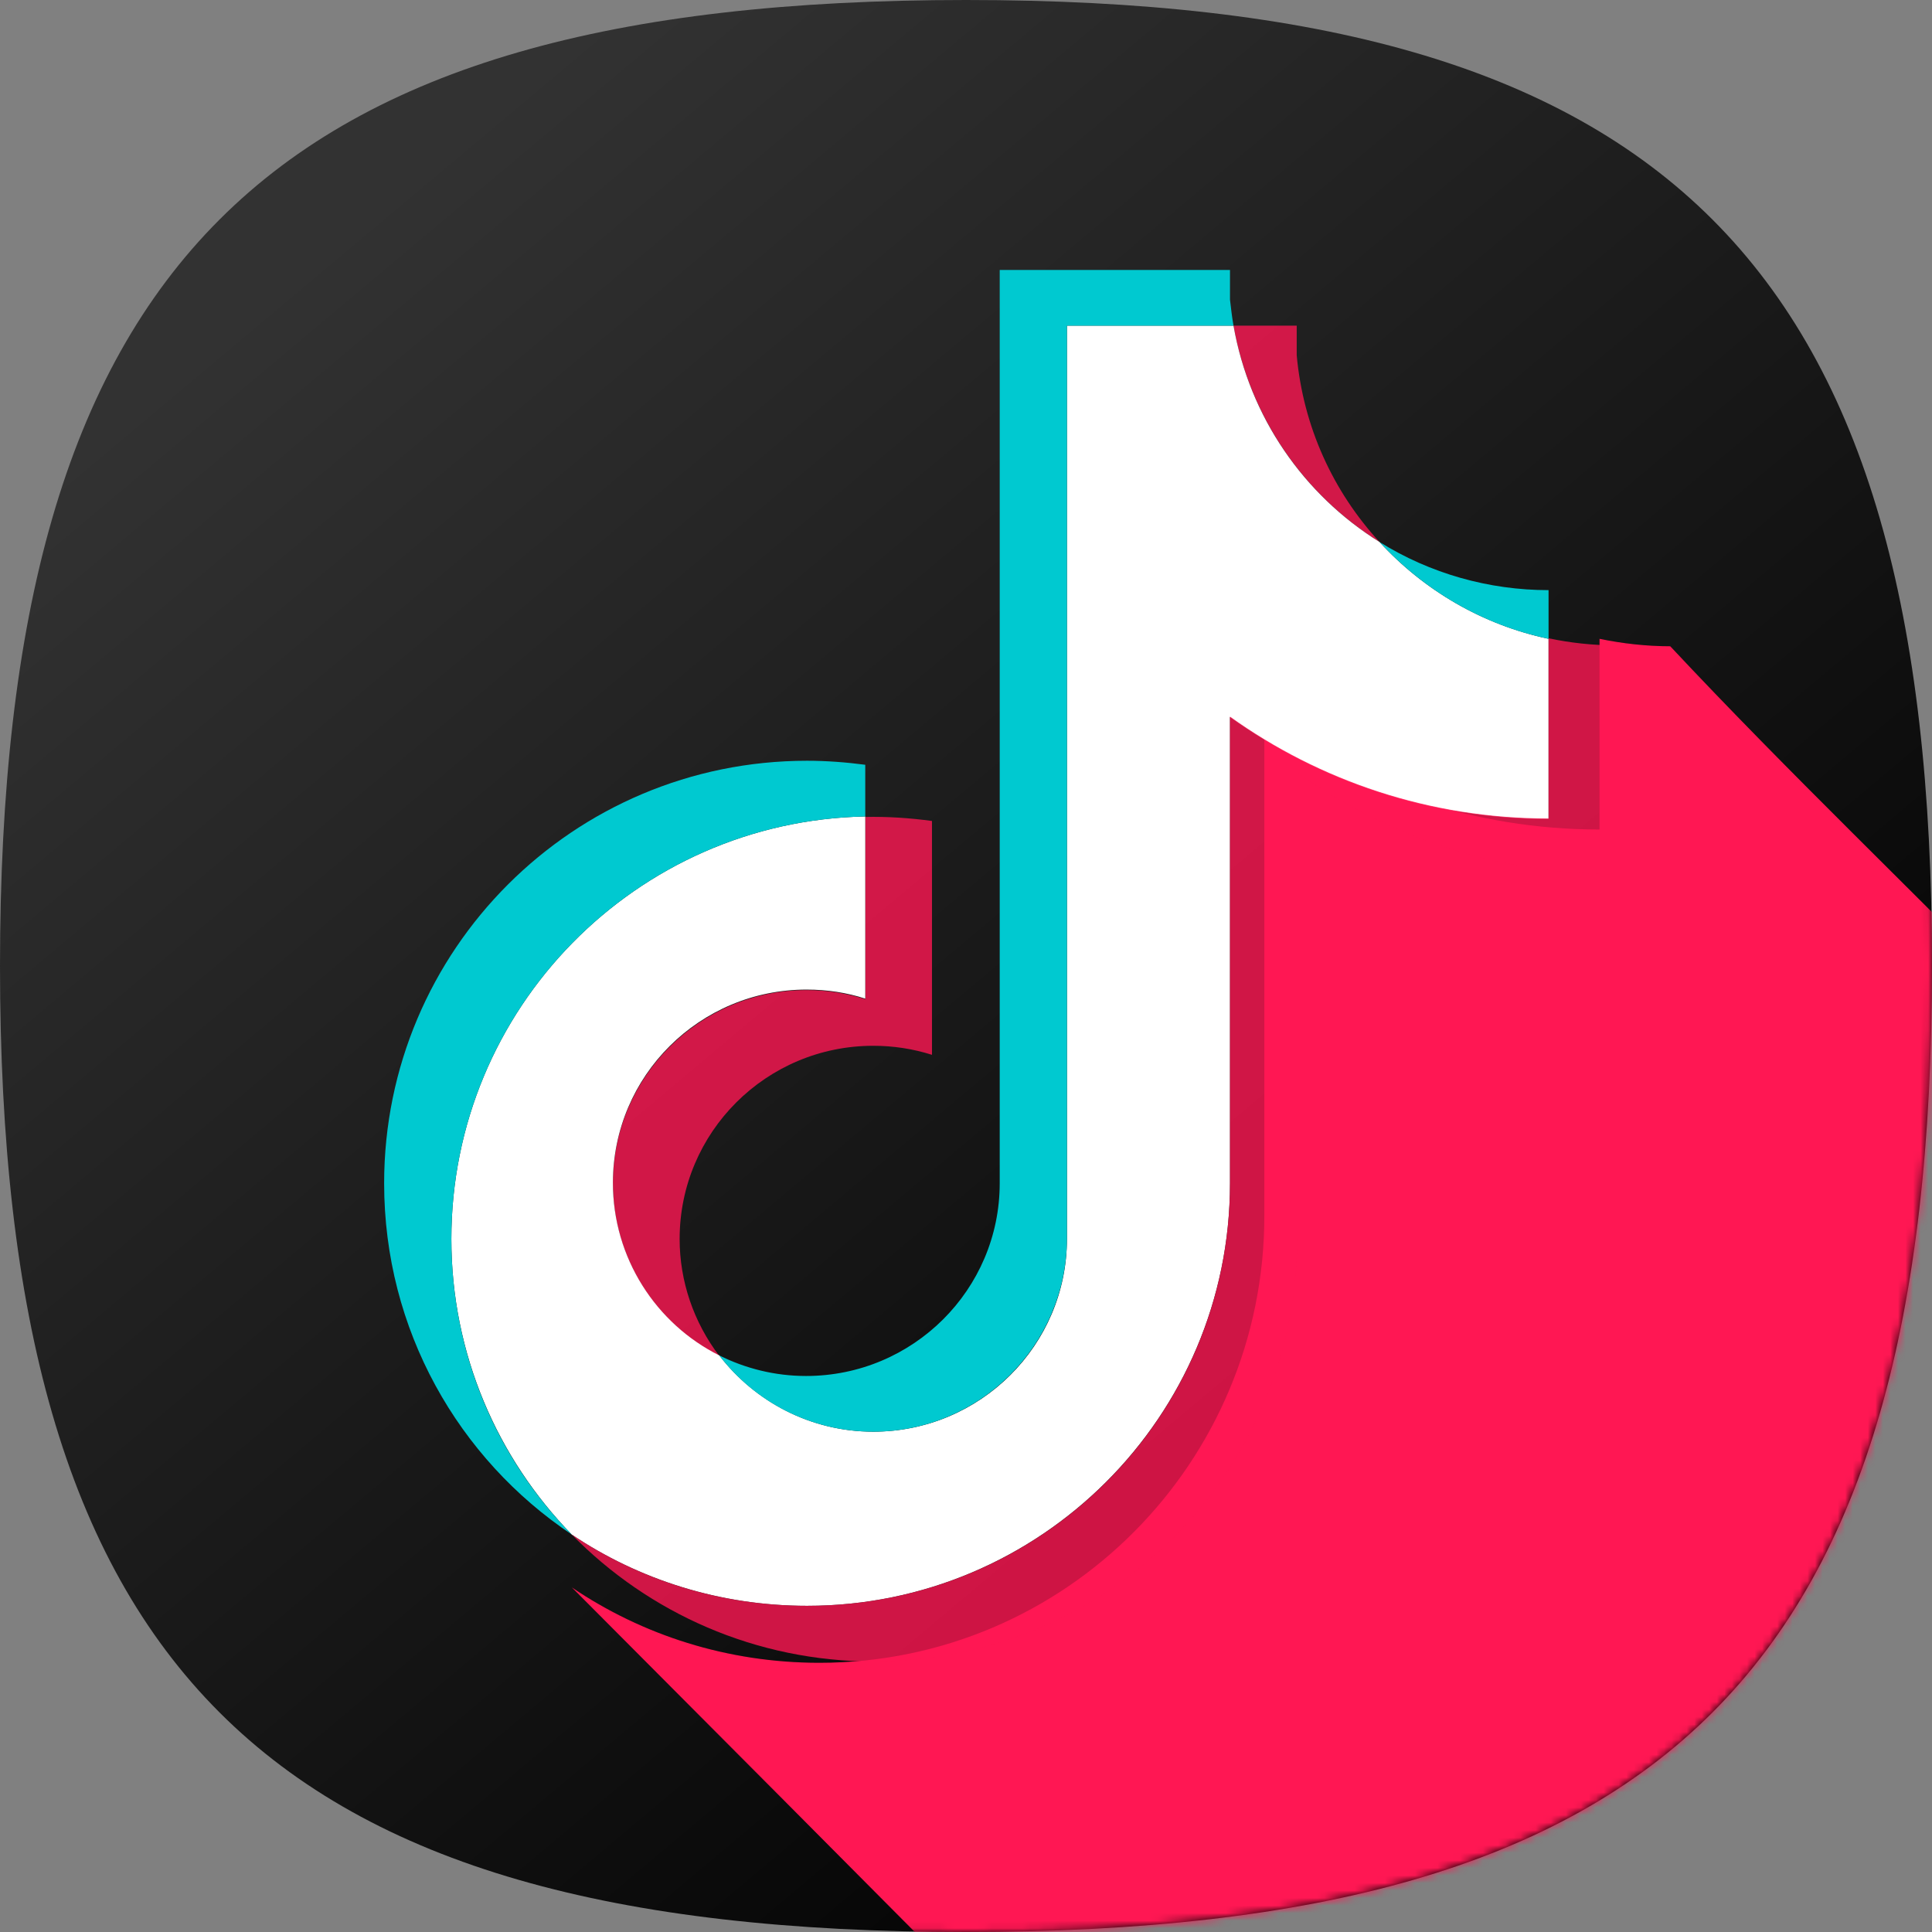 <svg width="256" height="256" viewBox="0 0 256 256" fill="none" xmlns="http://www.w3.org/2000/svg">
<rect x="0" y="0" width="256" height="256" fill="#808080" stroke="none"/>
<path d="M0 128C0 34.909 34.909 0 128 0C221.091 0 256 34.909 256 128C256 221.091 221.091 256 128 256C34.909 256 0 221.091 0 128Z" fill="url(#paint0_linear_926_28)"/>
<mask id="mask0_926_28" style="mask-type:alpha" maskUnits="userSpaceOnUse" x="0" y="0" width="256" height="256">
<path d="M0 128C0 34.909 34.909 0 128 0C221.091 0 256 34.909 256 128C256 221.091 221.091 256 128 256C34.909 256 0 221.091 0 128Z" fill="url(#paint1_linear_926_28)"/>
</mask>
<g mask="url(#mask0_926_28)">
<path d="M270 134.964C268.951 170.432 253.983 202.663 230.551 226.239C207.119 249.814 172.497 266 135.426 266H131.159L131.019 265.859C112.554 247.281 94.438 229.054 75.763 210.334C85.135 216.668 96.396 220.327 108.567 220.327C141.161 220.327 167.531 193.796 167.531 161.072V95.625C180.051 104.562 195.369 109.911 211.946 109.911V84.646C215.023 85.28 218.171 85.632 221.318 85.632C237.056 102.451 253.843 118.426 270 134.964Z" fill="url(#paint2_linear_926_28)"/>
<g style="mix-blend-mode:multiply">
<path d="M270 134.964C268.951 170.432 253.983 202.663 230.551 226.239C207.119 249.814 172.497 266 135.426 266H131.159L131.019 265.859C112.554 247.281 94.438 229.054 75.763 210.334C85.135 216.668 96.396 220.327 108.567 220.327C141.161 220.327 167.531 193.796 167.531 161.072V95.625C180.051 104.562 195.369 109.911 211.946 109.911V84.646C215.023 85.28 218.171 85.632 221.318 85.632C237.056 102.451 253.843 118.426 270 134.964Z" fill="#FF1753"/>
</g>
</g>
<path opacity="0.8" fill-rule="evenodd" clip-rule="evenodd" d="M182.789 71.813C176.674 65.164 172.685 56.586 171.821 47.077V43.154H163.445C165.572 55.19 172.751 65.563 182.789 71.813ZM95.307 179.665C91.916 175.21 90.055 169.758 90.055 164.172C90.055 150.009 101.555 138.572 115.715 138.572C118.374 138.572 120.966 138.971 123.493 139.769V108.783C120.568 108.384 117.576 108.185 114.651 108.251V132.389C112.125 131.591 109.533 131.192 106.873 131.192C92.714 131.192 81.214 142.695 81.214 156.792C81.214 166.766 86.931 175.476 95.307 179.665Z" fill="#FF1753"/>
<path fill-rule="evenodd" clip-rule="evenodd" d="M162.979 95.019C174.879 103.53 189.503 108.517 205.192 108.517V84.646C196.417 82.784 188.639 78.196 182.789 71.813C172.751 65.563 165.572 55.256 163.445 43.154H141.375V164.172C141.375 178.269 129.874 189.706 115.715 189.706C107.405 189.706 100.026 185.716 95.306 179.599C86.93 175.41 81.214 166.699 81.214 156.725C81.214 142.562 92.714 131.125 106.873 131.125C109.599 131.125 112.192 131.524 114.651 132.322V108.185C84.272 108.783 59.808 133.652 59.808 164.172C59.808 179.399 65.924 193.23 75.763 203.337C84.67 209.322 95.439 212.779 106.94 212.779C137.851 212.779 162.979 187.711 162.979 156.792V94.953V95.019Z" fill="white"/>
<path fill-rule="evenodd" clip-rule="evenodd" d="M205.192 84.646V78.196C197.281 78.196 189.503 76.002 182.789 71.813C188.772 78.329 196.616 82.851 205.192 84.646ZM163.445 43.154C163.245 42.024 163.112 40.827 162.979 39.697V35.773H132.467V156.792C132.467 170.888 120.966 182.325 106.807 182.325C102.685 182.325 98.763 181.328 95.306 179.599C99.96 185.716 107.405 189.706 115.715 189.706C129.808 189.706 141.308 178.269 141.375 164.172V43.154H163.445ZM114.651 108.185V101.336C112.125 101.004 109.532 100.804 106.94 100.804C75.962 100.804 50.9 125.872 50.9 156.792C50.9 176.208 60.739 193.297 75.763 203.337C65.858 193.23 59.808 179.399 59.808 164.172C59.808 133.652 84.272 108.783 114.651 108.185Z" fill="#00C9D0"/>
<path opacity="0.8" fill-rule="evenodd" clip-rule="evenodd" d="M171.821 102.333C183.72 110.845 198.345 115.832 214.033 115.832V85.511C211.042 85.511 208.05 85.178 205.192 84.58V108.451C189.437 108.451 174.879 103.464 162.979 94.953V156.792C162.979 187.711 137.918 212.779 106.94 212.779C95.373 212.779 84.67 209.322 75.763 203.337C85.933 213.71 100.093 220.16 115.848 220.16C146.826 220.16 171.887 195.092 171.887 164.172V102.333H171.821Z" fill="#FF1753"/>
<defs>
<linearGradient id="paint0_linear_926_28" x1="45.802" y1="30.055" x2="210.248" y2="225.903" gradientUnits="userSpaceOnUse">
<stop stop-color="#323232"/>
<stop offset="1"/>
</linearGradient>
<linearGradient id="paint1_linear_926_28" x1="45.802" y1="30.055" x2="210.248" y2="225.903" gradientUnits="userSpaceOnUse">
<stop stop-color="#323232"/>
<stop offset="1"/>
</linearGradient>
<linearGradient id="paint2_linear_926_28" x1="48.834" y1="23.913" x2="224.53" y2="232.007" gradientUnits="userSpaceOnUse">
<stop stop-color="#646464"/>
<stop offset="0.43" stop-color="#1D1D1D"/>
<stop offset="0.6"/>
</linearGradient>
</defs>
</svg>
